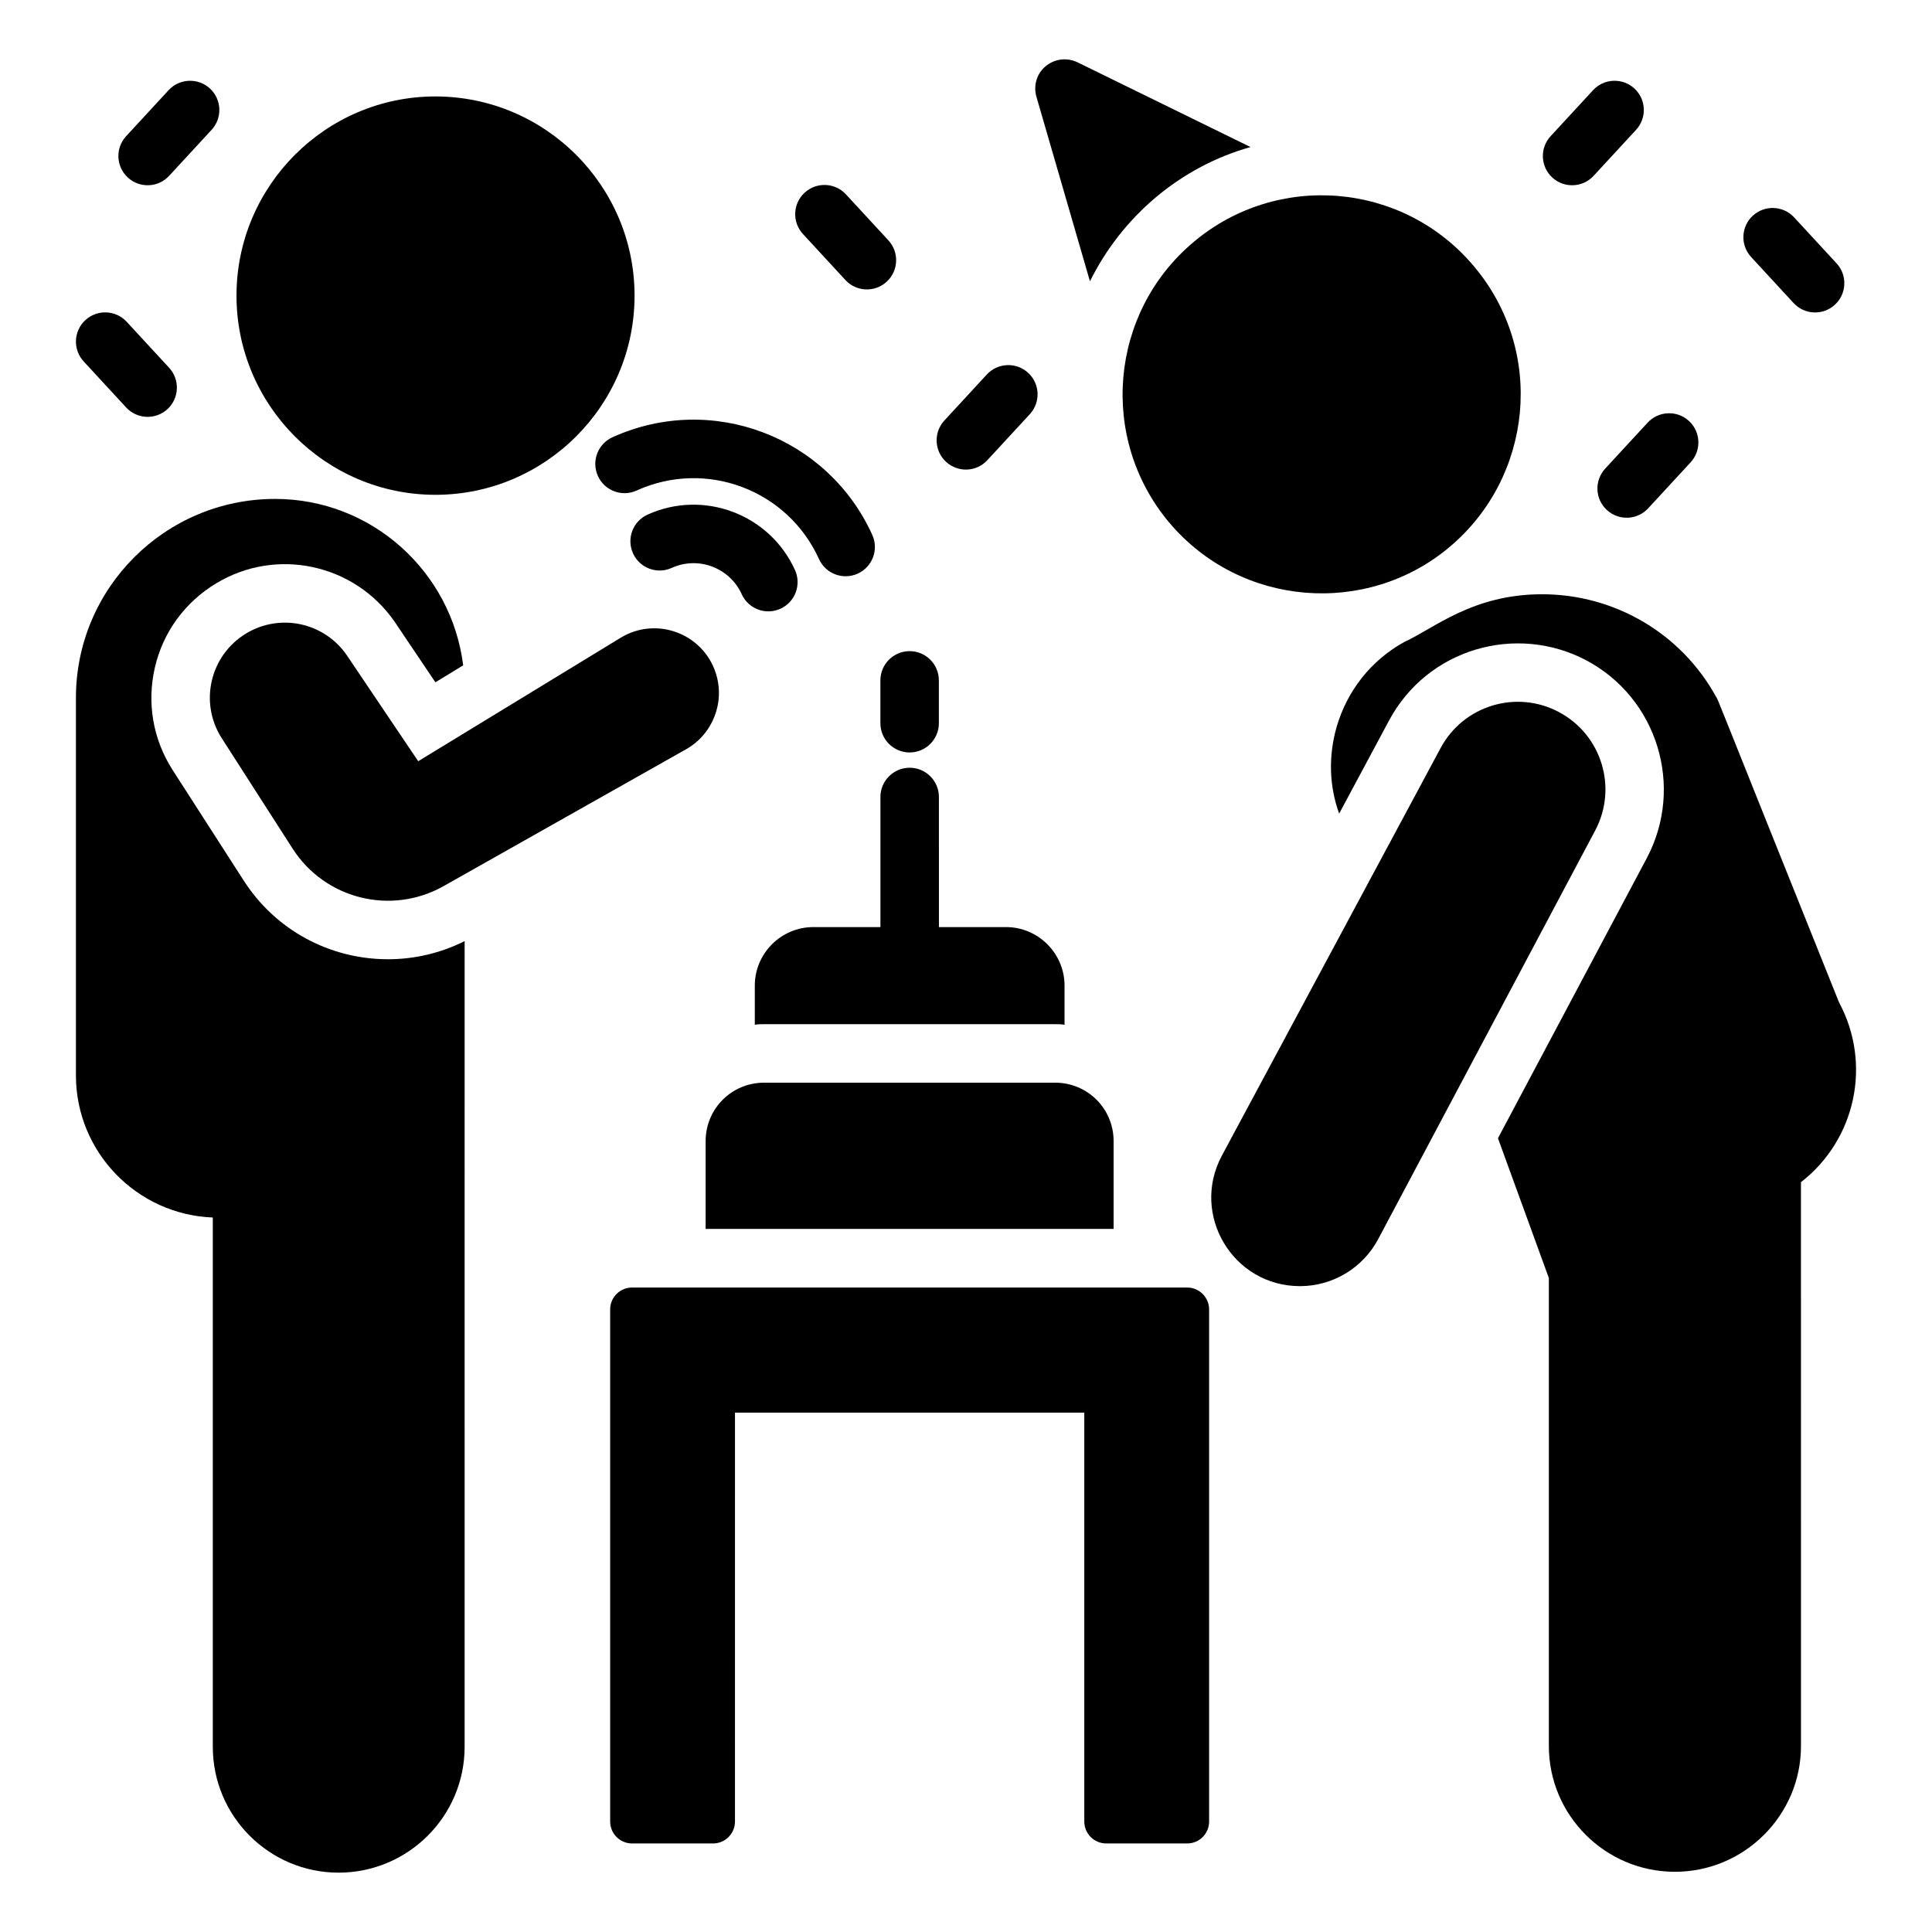 <?xml version="1.0" encoding="UTF-8"?>
<!-- Uploaded to: SVG Repo, www.svgrepo.com, Generator: SVG Repo Mixer Tools -->
<svg fill="#000000" width="800px" height="800px" version="1.1" viewBox="144 144 512 512" xmlns="http://www.w3.org/2000/svg">
 <g>
  <path d="m208.54 377.29-18.836-29.297c-5.191-8.137-6.82-17.75-4.652-27.129 2.172-9.379 7.984-17.285 16.199-22.246 15.969-9.688 36.66-5.191 47.281 10.078l10.852 16.121 7.363-4.496c-3.102-24.879-24.262-44.102-49.84-44.102-29.145 0-52.785 23.641-52.785 52.707v100.06c0 20.309 16.121 36.895 36.273 37.668v140.29c0 18.371 14.961 33.328 33.328 33.328 18.445 0 33.406-14.961 33.406-33.328l0.004-213.54c-6.356 3.18-13.254 4.805-20.309 4.805-15.578 0-29.918-7.828-38.285-20.926z"/>
  <path d="m631.35 409.61c-33.355-83.066-31.922-79.973-32.555-80.918-9.223-16.82-26.895-27.207-46.117-27.207-18.43 0-28.527 8.992-36.508 12.633-8.836 4.883-15.191 12.945-17.98 22.633-2.172 7.672-1.938 15.578 0.699 22.863l13.254-24.727c10.18-18.953 33.605-25.723 52.242-15.891 18.836 10 26.043 33.484 16.043 52.395l-39.453 74.254 13.488 37.051v124.02c0 18.371 14.961 33.328 33.406 33.328 18.371 0 33.406-14.961 33.406-33.328l-0.004-149.43c14.418-11.16 18.914-31.234 10.078-47.668z"/>
  <path d="m259.38 275.13c29.145 0 52.785-23.719 52.785-52.785s-23.641-52.785-52.785-52.785c-29.066 0-52.707 23.719-52.707 52.785s23.641 52.785 52.707 52.785z"/>
  <path d="m458.62 485.21h-147.11c-3.211 0-5.812 2.602-5.812 5.812v135.7c0 3.211 2.602 5.812 5.812 5.812h21.453c3.211 0 5.812-2.602 5.812-5.812l0.004-108.36h92.57v108.36c0 3.211 2.602 5.812 5.812 5.812h21.457c3.211 0 5.812-2.602 5.812-5.812l-0.004-135.7c0-3.211-2.602-5.812-5.812-5.812z"/>
  <path d="m439.12 446.42c0-8.605-6.898-15.5-15.5-15.5h-77.121c-8.602 0-15.5 6.898-15.5 15.5v23.254h108.12z"/>
  <path d="m453.86 282.49c19.016 22.527 52.484 24.875 74.332 6.434 21.941-18.469 25.473-51.711 6.434-74.332-18.812-22.43-52.168-25.145-74.332-6.434-22.246 18.68-25.191 52.008-6.434 74.332z"/>
  <path d="m432.85 218.55c4.184-8.449 10.078-16.043 17.441-22.246 7.363-6.199 15.969-10.773 25.113-13.332l-45.887-22.477c-2.789-1.316-6.047-0.93-8.449 1.086-2.324 1.938-3.254 5.117-2.402 8.062z"/>
  <path d="m557.13 332.7c-11.285-5.996-25.293-1.742-31.34 9.512l-57.973 108.03c-8.406 15.645 2.926 34.598 20.684 34.598 8.688 0 16.664-4.797 20.738-12.465l57.5-108.28c6.019-11.32 1.715-25.375-9.609-31.391z"/>
  <path d="m385.07 347.46c-4.281 0-7.75 3.469-7.75 7.75v34.477h-17.789c-8.527 0-15.5 6.977-15.5 15.5v10.387c0.773-0.156 1.629-0.156 2.481-0.156h77.121c0.852 0 1.629 0 2.481 0.156v-10.387c0-8.527-6.977-15.5-15.5-15.5h-17.789l-0.004-34.477c0-4.281-3.473-7.75-7.75-7.75z"/>
  <path d="m377.31 324.31v11.348c0 4.281 3.469 7.75 7.75 7.75s7.75-3.469 7.75-7.75v-11.348c0-4.281-3.473-7.75-7.75-7.75s-7.75 3.469-7.75 7.75z"/>
  <path d="m254.83 345.73-19-28.195c-5.984-8.594-17.605-11.078-26.578-5.676-9.594 5.773-12.535 18.324-6.5 27.754l18.801 29.293c8.594 13.391 26.145 17.746 40 9.926l64.254-36.266c7.113-4.016 10.402-12.492 7.859-20.254-3.441-10.496-15.77-15.043-25.199-9.293z"/>
  <path d="m302.45 270.14c1.766 3.902 6.367 5.633 10.262 3.856 18.426-8.348 40.012-0.188 48.332 18.164 1.773 3.918 6.379 5.621 10.262 3.856 3.898-1.77 5.625-6.363 3.856-10.262-11.801-26.035-42.52-37.805-68.855-25.875-3.894 1.77-5.621 6.363-3.856 10.262z"/>
  <path d="m315.61 280.38c-3.898 1.766-5.625 6.363-3.856 10.262 1.77 3.902 6.371 5.633 10.262 3.856 7.027-3.188 15.352-0.066 18.543 6.969 1.793 3.953 6.43 5.606 10.262 3.856 3.898-1.77 5.625-6.363 3.856-10.262-6.727-14.82-24.234-21.398-39.066-14.68z"/>
  <path d="m619.32 224.31c2.91 3.148 7.805 3.34 10.953 0.438 3.144-2.902 3.344-7.809 0.438-10.953l-11.25-12.191c-2.894-3.137-7.801-3.34-10.953-0.438-3.144 2.902-3.34 7.809-0.438 10.953z"/>
  <path d="m177.43 251.98c2.91 3.148 7.805 3.34 10.953 0.438 3.144-2.902 3.34-7.809 0.438-10.953l-11.25-12.191c-2.898-3.137-7.797-3.34-10.953-0.438-3.144 2.902-3.344 7.809-0.441 10.953z"/>
  <path d="m368.04 218.21c2.902 3.144 7.801 3.344 10.953 0.438 3.144-2.906 3.344-7.809 0.438-10.953l-11.25-12.188c-2.906-3.148-7.805-3.332-10.953-0.441-3.144 2.906-3.344 7.809-0.438 10.953z"/>
  <path d="m566.32 190.6 11.254-12.191c2.902-3.144 2.707-8.051-0.438-10.953-3.144-2.898-8.051-2.695-10.953 0.441l-11.254 12.191c-2.902 3.144-2.707 8.051 0.438 10.953 3.144 2.894 8.039 2.715 10.953-0.441z"/>
  <path d="m569.83 279.15c3.141 2.894 8.035 2.715 10.953-0.441l11.25-12.191c2.902-3.144 2.707-8.051-0.438-10.953-3.144-2.898-8.051-2.695-10.953 0.438l-11.254 12.191c-2.902 3.148-2.707 8.055 0.441 10.957z"/>
  <path d="m188.82 190.6 11.254-12.191c2.902-3.144 2.707-8.051-0.438-10.953-3.144-2.898-8.051-2.695-10.953 0.441l-11.254 12.191c-2.902 3.144-2.707 8.051 0.438 10.953 3.144 2.894 8.039 2.715 10.953-0.441z"/>
  <path d="m405.66 265.95 11.254-12.191c2.902-3.144 2.707-8.051-0.441-10.953-3.148-2.898-8.047-2.699-10.953 0.438l-11.25 12.191c-2.902 3.144-2.707 8.051 0.438 10.953 3.144 2.898 8.039 2.719 10.953-0.438z"/>
 </g>
</svg>